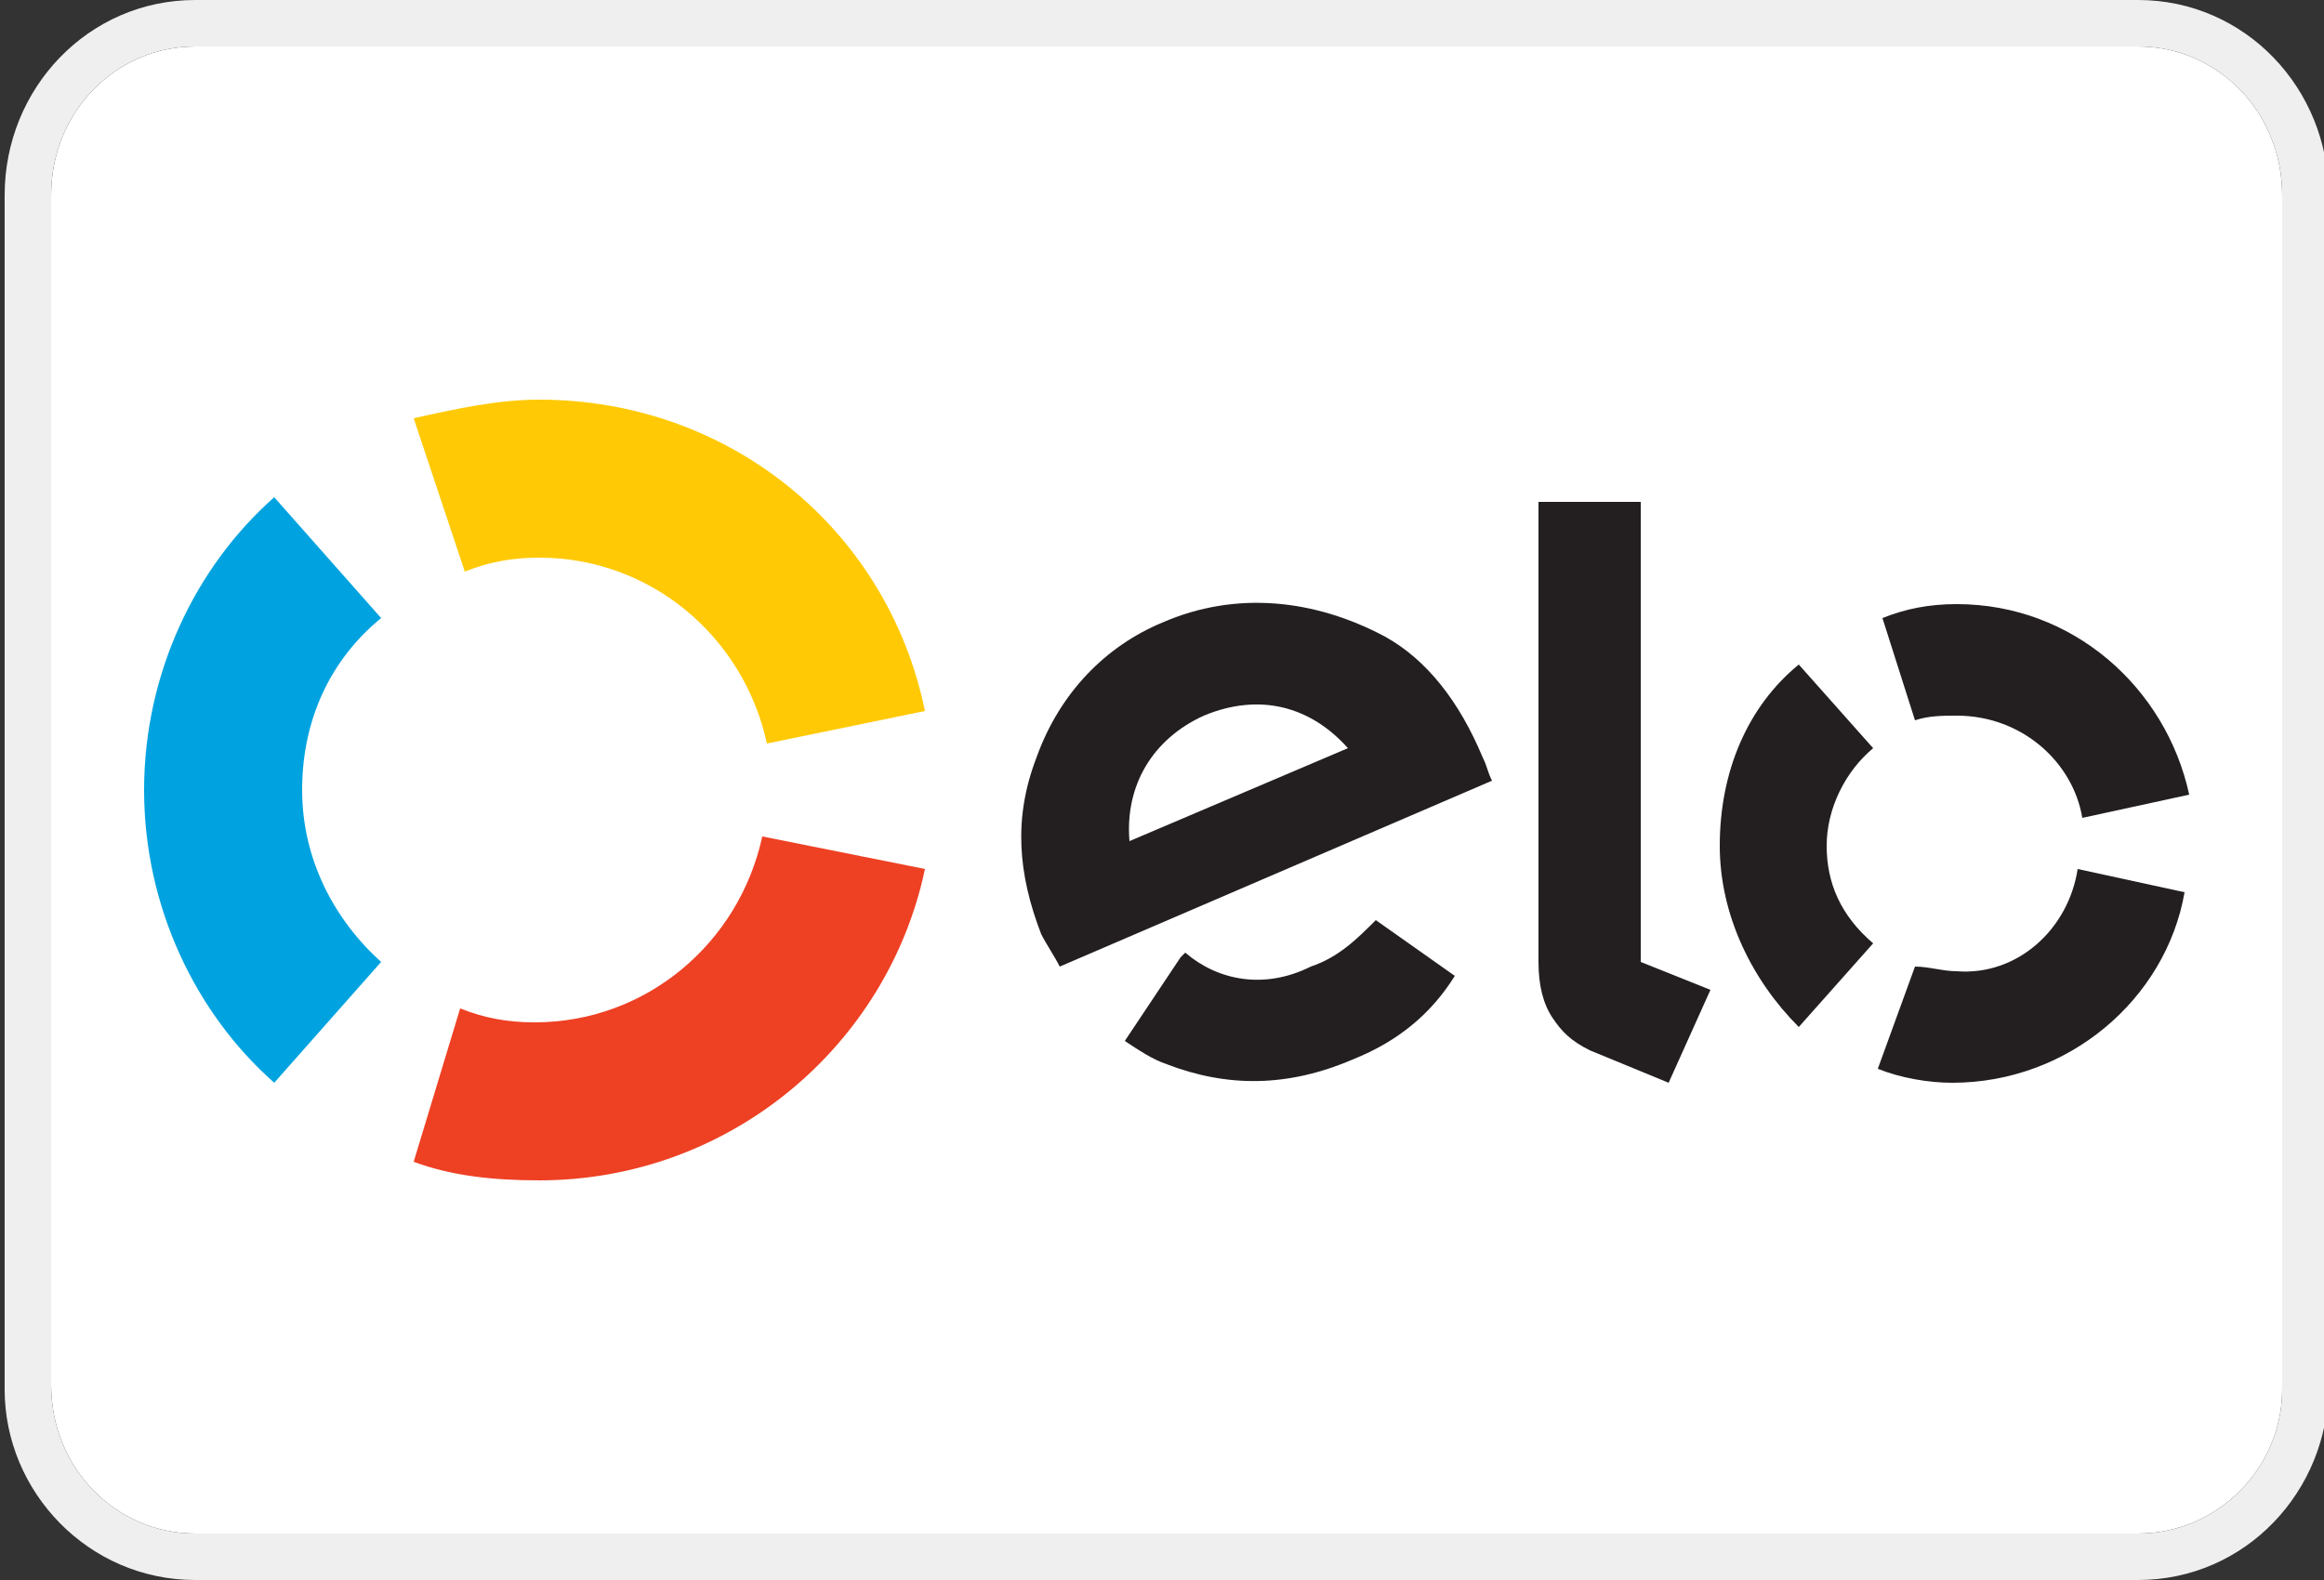 <?xml version="1.0" encoding="utf-8"?>
<!-- Generator: Adobe Illustrator 26.0.1, SVG Export Plug-In . SVG Version: 6.00 Build 0)  -->
<svg version="1.1" id="Camada_1" xmlns="http://www.w3.org/2000/svg" xmlns:xlink="http://www.w3.org/1999/xlink" x="0px" y="0px"
	 viewBox="0 0 50 34" style="enable-background:new 0 0 50 34;" xml:space="preserve">
<rect x="0" y="0" width="50" height="34" fill="#333333" stroke="none"/>
<style type="text/css">
	.st0{fill:#FFFFFF;}
	.st1{fill:#FFCA05;}
	.st2{fill:#00A3DF;}
	.st3{fill:#EE4023;}
	.st4{fill:#231F20;}
	.st5{fill:#EFEFEF;}
</style>
<path class="st0" d="M49.1,29.9c0,1.7-1.4,3.1-3.1,3.1H4.2c-1.7,0-3.1-1.4-3.1-3.2V4.2C1.1,2.4,2.5,1,4.2,1H46
	c1.7,0,3.1,1.4,3.1,3.2V29.9z"/>
<g>
	<g>
		<g>
			<path class="st1" d="M10,12.3c0.5-0.2,1-0.3,1.6-0.3c2.4,0,4.4,1.7,4.9,4l3.4-0.7c-0.8-3.9-4.2-6.7-8.3-6.7
				c-0.9,0-1.8,0.2-2.7,0.4L10,12.3z"/>
			<path class="st2" d="M5.9,23.3l2.3-2.6c-1-0.9-1.7-2.2-1.7-3.7s0.6-2.8,1.7-3.7l-2.3-2.6c-1.7,1.5-2.8,3.8-2.8,6.3
				S4.2,21.8,5.9,23.3"/>
			<path class="st3" d="M16.4,18c-0.5,2.3-2.5,4-4.9,4c-0.6,0-1.1-0.1-1.6-0.3l-1,3.3c0.8,0.3,1.7,0.4,2.7,0.4
				c4.1,0,7.5-2.9,8.3-6.7L16.4,18z"/>
		</g>
	</g>
	<path class="st4" d="M22.8,20.8c-0.1-0.2-0.3-0.5-0.4-0.7c-0.5-1.3-0.6-2.5-0.1-3.8c0.5-1.4,1.5-2.4,2.7-2.9
		c1.6-0.7,3.3-0.5,4.8,0.3c0.9,0.5,1.6,1.4,2.1,2.6c0.1,0.2,0.1,0.3,0.2,0.5L22.8,20.8z M25.9,15.4c-1.1,0.5-1.7,1.5-1.6,2.7l4.7-2
		C28.2,15.2,27.1,14.9,25.9,15.4z M29.6,19.8L29.6,19.8L29.6,19.8c-0.4,0.4-0.8,0.8-1.4,1c-1,0.5-2,0.3-2.7-0.3l-0.1,0.1l0,0
		l-1.2,1.8c0.3,0.2,0.6,0.4,0.9,0.5c1.3,0.5,2.6,0.5,4-0.1c1-0.4,1.7-1,2.2-1.8L29.6,19.8z"/>
	<path class="st4" d="M35.3,10.8v9.9l1.5,0.6l-0.9,2l-1.7-0.7c-0.4-0.2-0.6-0.4-0.8-0.7c-0.2-0.3-0.3-0.7-0.3-1.2v-9.9
		C33.1,10.8,35.3,10.8,35.3,10.8z"/>
	<g>
		<path class="st4" d="M39.3,18.2c0-0.8,0.4-1.6,1-2.1l-1.6-1.8c-1.1,0.9-1.7,2.3-1.7,3.9c0,1.5,0.7,2.9,1.7,3.9l1.6-1.8
			C39.6,19.7,39.3,19,39.3,18.2z"/>
		<path class="st4" d="M42.1,20.9c-0.3,0-0.6-0.1-0.9-0.1L40.4,23c0.5,0.2,1.1,0.3,1.6,0.3c2.5,0,4.6-1.8,5-4.1l-2.3-0.5
			C44.5,20,43.4,21,42.1,20.9z"/>
		<path class="st4" d="M42.1,13c-0.6,0-1.1,0.1-1.6,0.3l0.7,2.2c0.3-0.1,0.6-0.1,0.9-0.1c1.4,0,2.5,1,2.7,2.2l2.3-0.5
			C46.6,14.8,44.6,13,42.1,13z"/>
	</g>
</g>
<path class="st5" d="M46,0H4.2C1.9,0,0.1,1.9,0.1,4.2v25.7c0,2.2,1.8,4.1,4.1,4.1l0,0H46c2.3,0,4.1-1.9,4.1-4.2V4.2
	C50.1,1.9,48.3,0,46,0L46,0z M49.1,29.9c0,1.7-1.4,3.1-3.1,3.1H4.2c-1.7,0-3.1-1.4-3.1-3.2V4.2C1.1,2.4,2.5,1,4.2,1H46
	c1.7,0,3.1,1.4,3.1,3.2V29.9z"/>
</svg>
